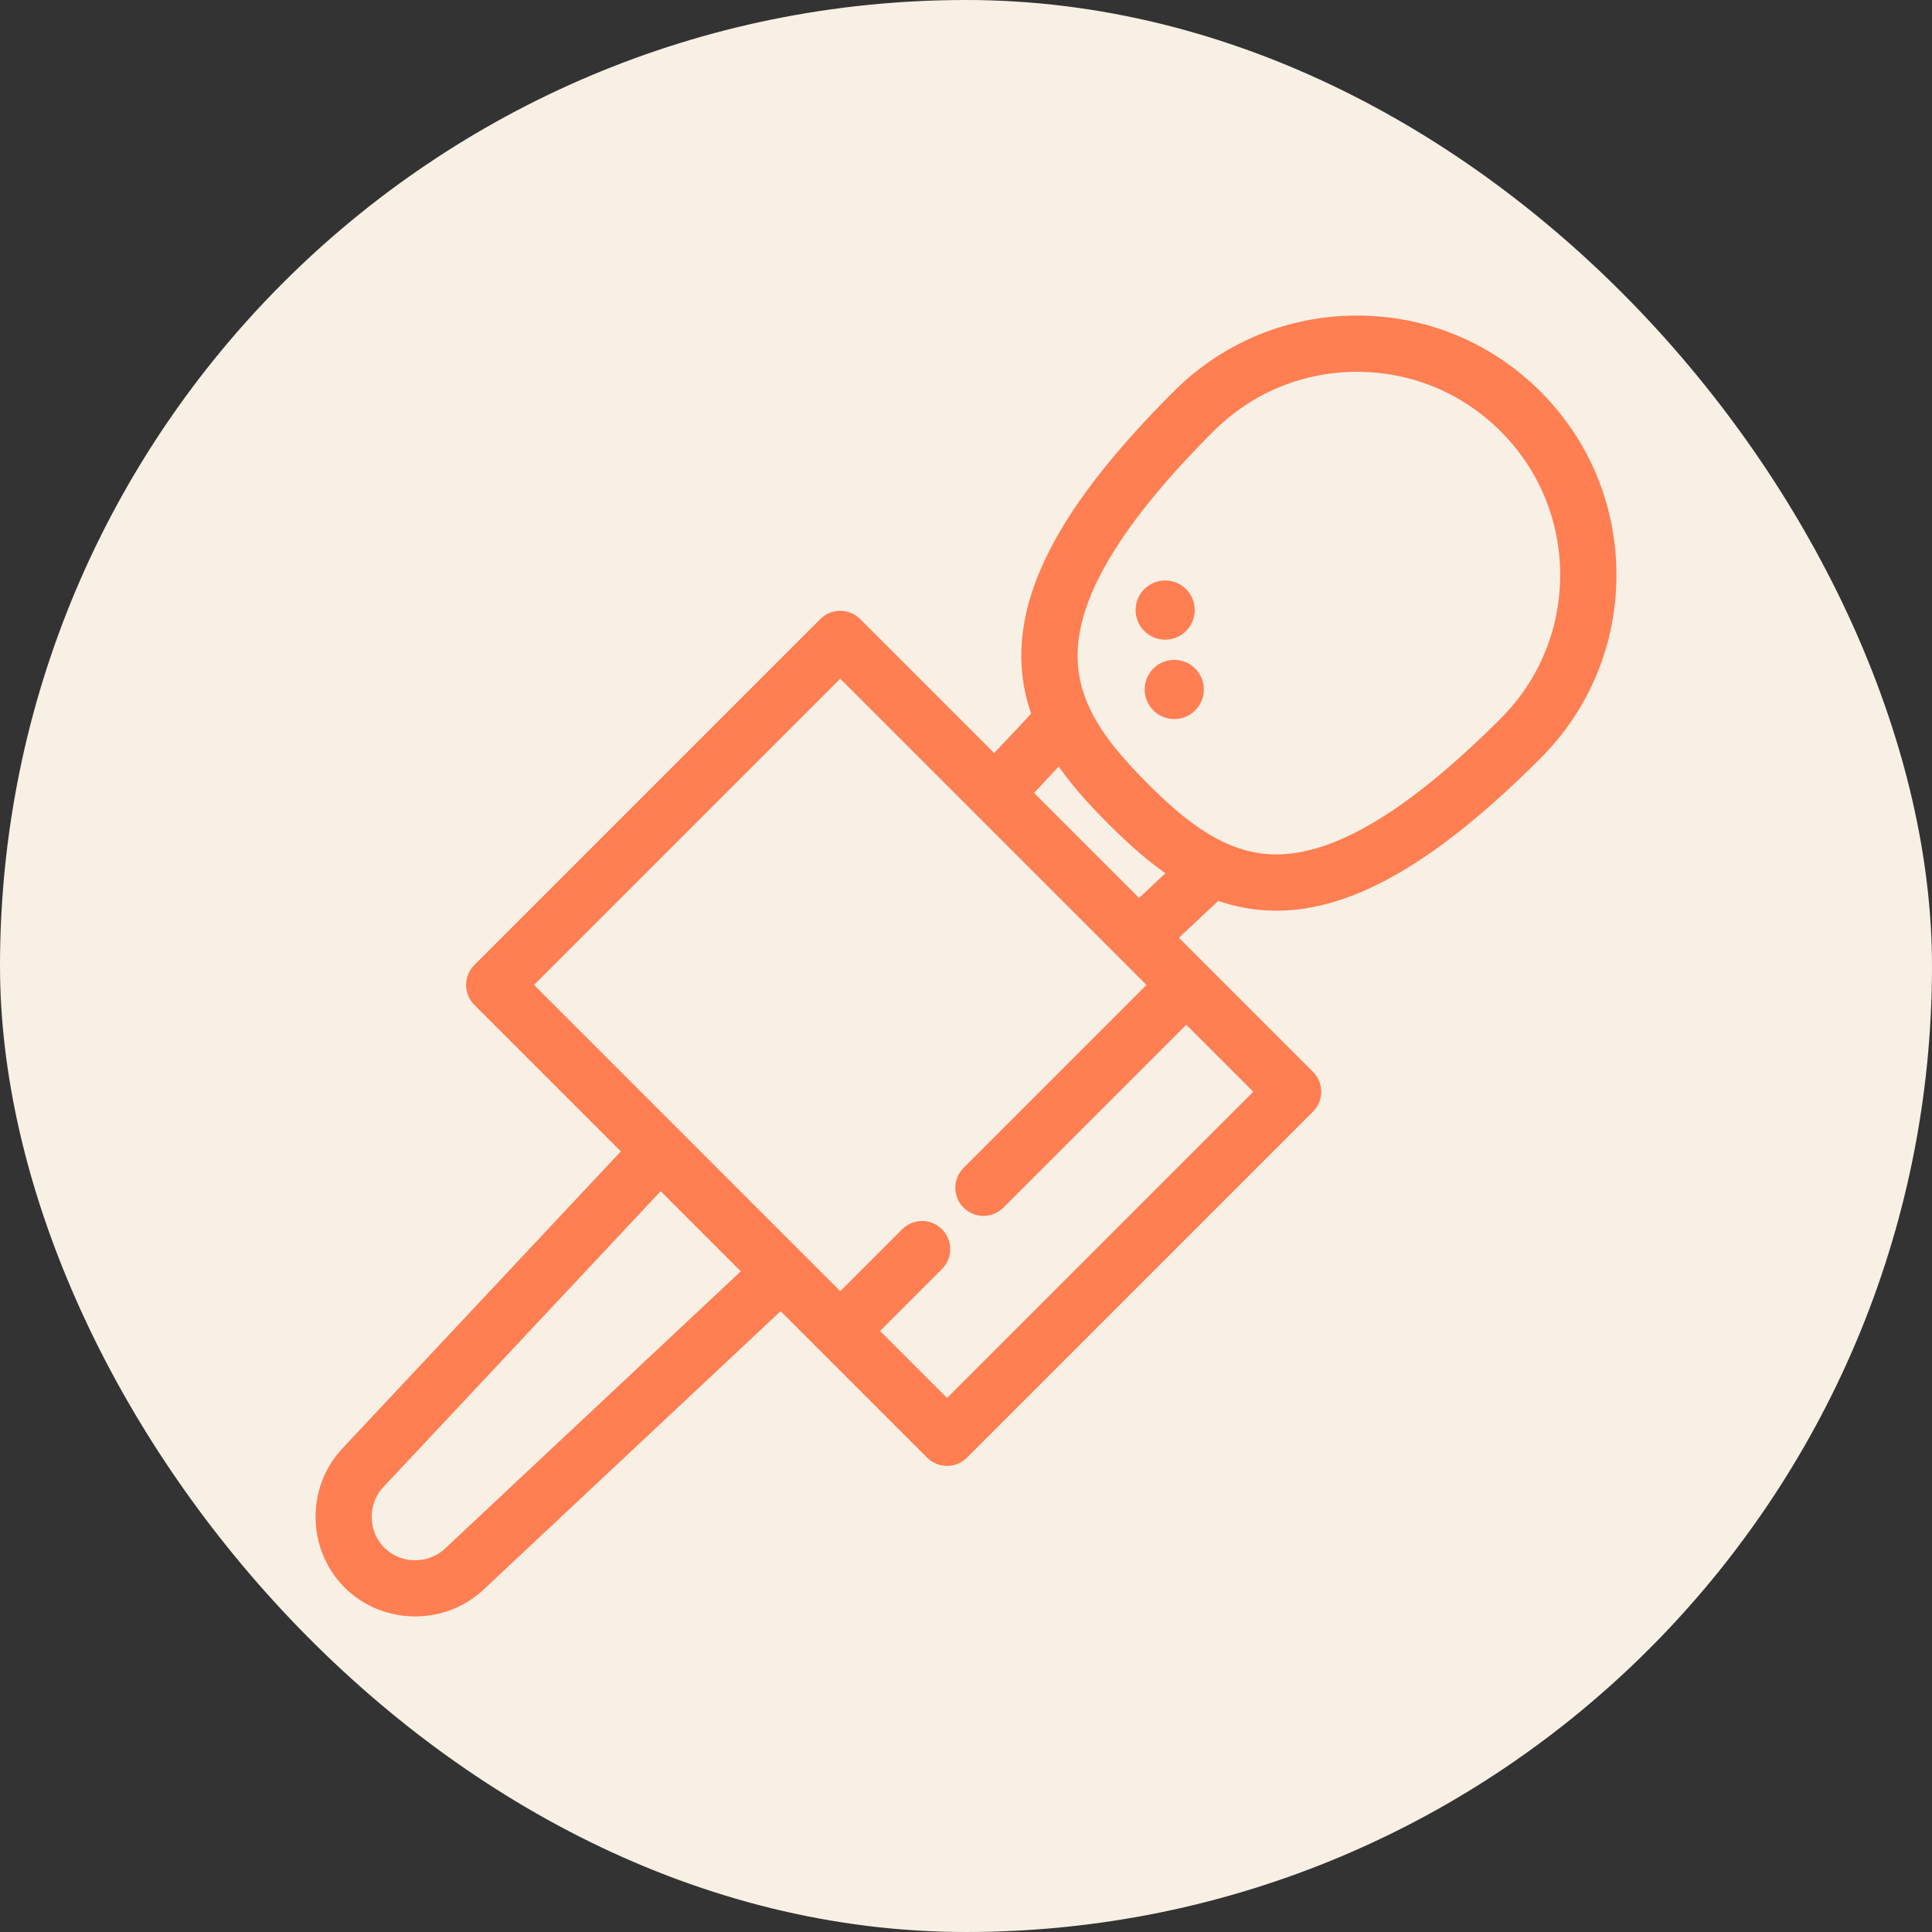 <svg xmlns="http://www.w3.org/2000/svg" xmlns:xlink="http://www.w3.org/1999/xlink" fill="#FF7E52" height="256px" width="256px" id="Capa_1" viewBox="-111.29 -111.29 667.75 667.75" xml:space="preserve" stroke="#FF7E52" stroke-width="4.452"><rect x="-111.29" y="-111.29" width="667.75" height="667.75" fill="#333333" stroke="none"/><g id="SVGRepo_bgCarrier" stroke-width="0" transform="translate(0,0), scale(1)"><rect x="-111.29" y="-111.29" width="667.75" height="667.75" rx="333.875" fill="#F8F0E5"></rect></g><g id="SVGRepo_tracerCarrier" stroke-linecap="round" stroke-linejoin="round"></g><g id="SVGRepo_iconCarrier"> <g> <path d="M309.253,197.513c6.316,2.358,13.126,3.735,20.561,3.735c25.749,0,54.267-16.524,89.746-52.003 c16.512-16.512,25.606-38.467,25.606-61.819c0-23.353-9.095-45.307-25.606-61.819C403.047,9.095,381.092,0.001,357.741,0.001 s-45.307,9.094-61.819,25.606c-34.706,34.707-51.223,62.66-51.977,87.969c-0.242,8.123,1.167,15.51,3.715,22.33L232.387,152.2 l-47.964-47.964c-1.407-1.407-3.314-2.197-5.304-2.197s-3.896,0.79-5.304,2.197L54.219,223.832 c-1.406,1.406-2.196,3.314-2.196,5.303s0.79,3.897,2.196,5.303l52.171,52.171L8.634,390.895 c-11.79,12.576-11.465,32.724,0.725,44.913c6.229,6.229,14.534,9.359,22.847,9.358c7.955,0,15.917-2.868,22.066-8.633 l104.285-97.757l52.171,52.171c1.407,1.407,3.314,2.197,5.304,2.197s3.896-0.79,5.304-2.197l119.596-119.596 c2.929-2.929,2.929-7.678,0-10.606l-36.91-36.91c-0.001-0.001-0.001-0.002-0.002-0.003s-0.002-0.001-0.003-0.002l-11.05-11.05 L309.253,197.513z M258.939,114.023c0.624-20.959,16.19-46.411,47.59-77.81c13.679-13.679,31.866-21.213,51.212-21.213 s37.533,7.534,51.212,21.213c13.68,13.679,21.214,31.867,21.214,51.212c0,19.345-7.534,37.533-21.214,51.212 c-32.036,32.037-57.923,47.61-79.139,47.61c-18.357,0-32.905-12.018-45.892-25.004c-8.955-8.954-16.125-17.413-20.454-26.453 c-0.136-0.356-0.292-0.705-0.484-1.041C260.192,127.575,258.728,121.114,258.939,114.023z M254.934,150.08 c5.165,7.904,11.654,15.043,18.381,21.771c6.719,6.719,13.854,13.216,21.767,18.387l-12.727,11.93l-39.356-39.356L254.934,150.08z M44.014,425.589c-6.735,6.314-17.522,6.137-24.049-0.388c-6.526-6.526-6.7-17.314-0.388-24.047l97.425-103.932l30.943,30.943 L44.014,425.589z M216.032,375.037l-26.306-26.306l22.981-22.981c2.929-2.929,2.929-7.678,0-10.606 c-2.93-2.929-7.678-2.929-10.607,0l-22.981,22.981l-108.99-108.99l108.99-108.99l108.989,108.99l-64.795,64.795 c-2.929,2.929-2.929,7.678,0,10.606c1.465,1.464,3.385,2.197,5.304,2.197s3.839-0.732,5.304-2.197l64.795-64.795l26.306,26.306 L216.032,375.037z"></path> <path d="M291.423,107.565c2.133,0,4.14-0.83,5.657-2.343c3.119-3.12,3.119-8.195-0.007-11.321c-1.511-1.506-3.518-2.336-5.65-2.336 s-4.14,0.83-5.657,2.343c-3.119,3.119-3.119,8.194,0.007,11.321C287.284,106.736,289.291,107.565,291.423,107.565z"></path> <path d="M291.494,119.62c-4.064,1.689-6.004,6.374-4.321,10.446c1.242,3.001,4.144,4.941,7.393,4.941 c1.054,0,2.083-0.205,3.069-0.613c4.064-1.689,6.004-6.374,4.321-10.446c-1.242-3.001-4.144-4.941-7.393-4.941 C293.509,119.007,292.48,119.212,291.494,119.62z"></path> </g> </g></svg>
